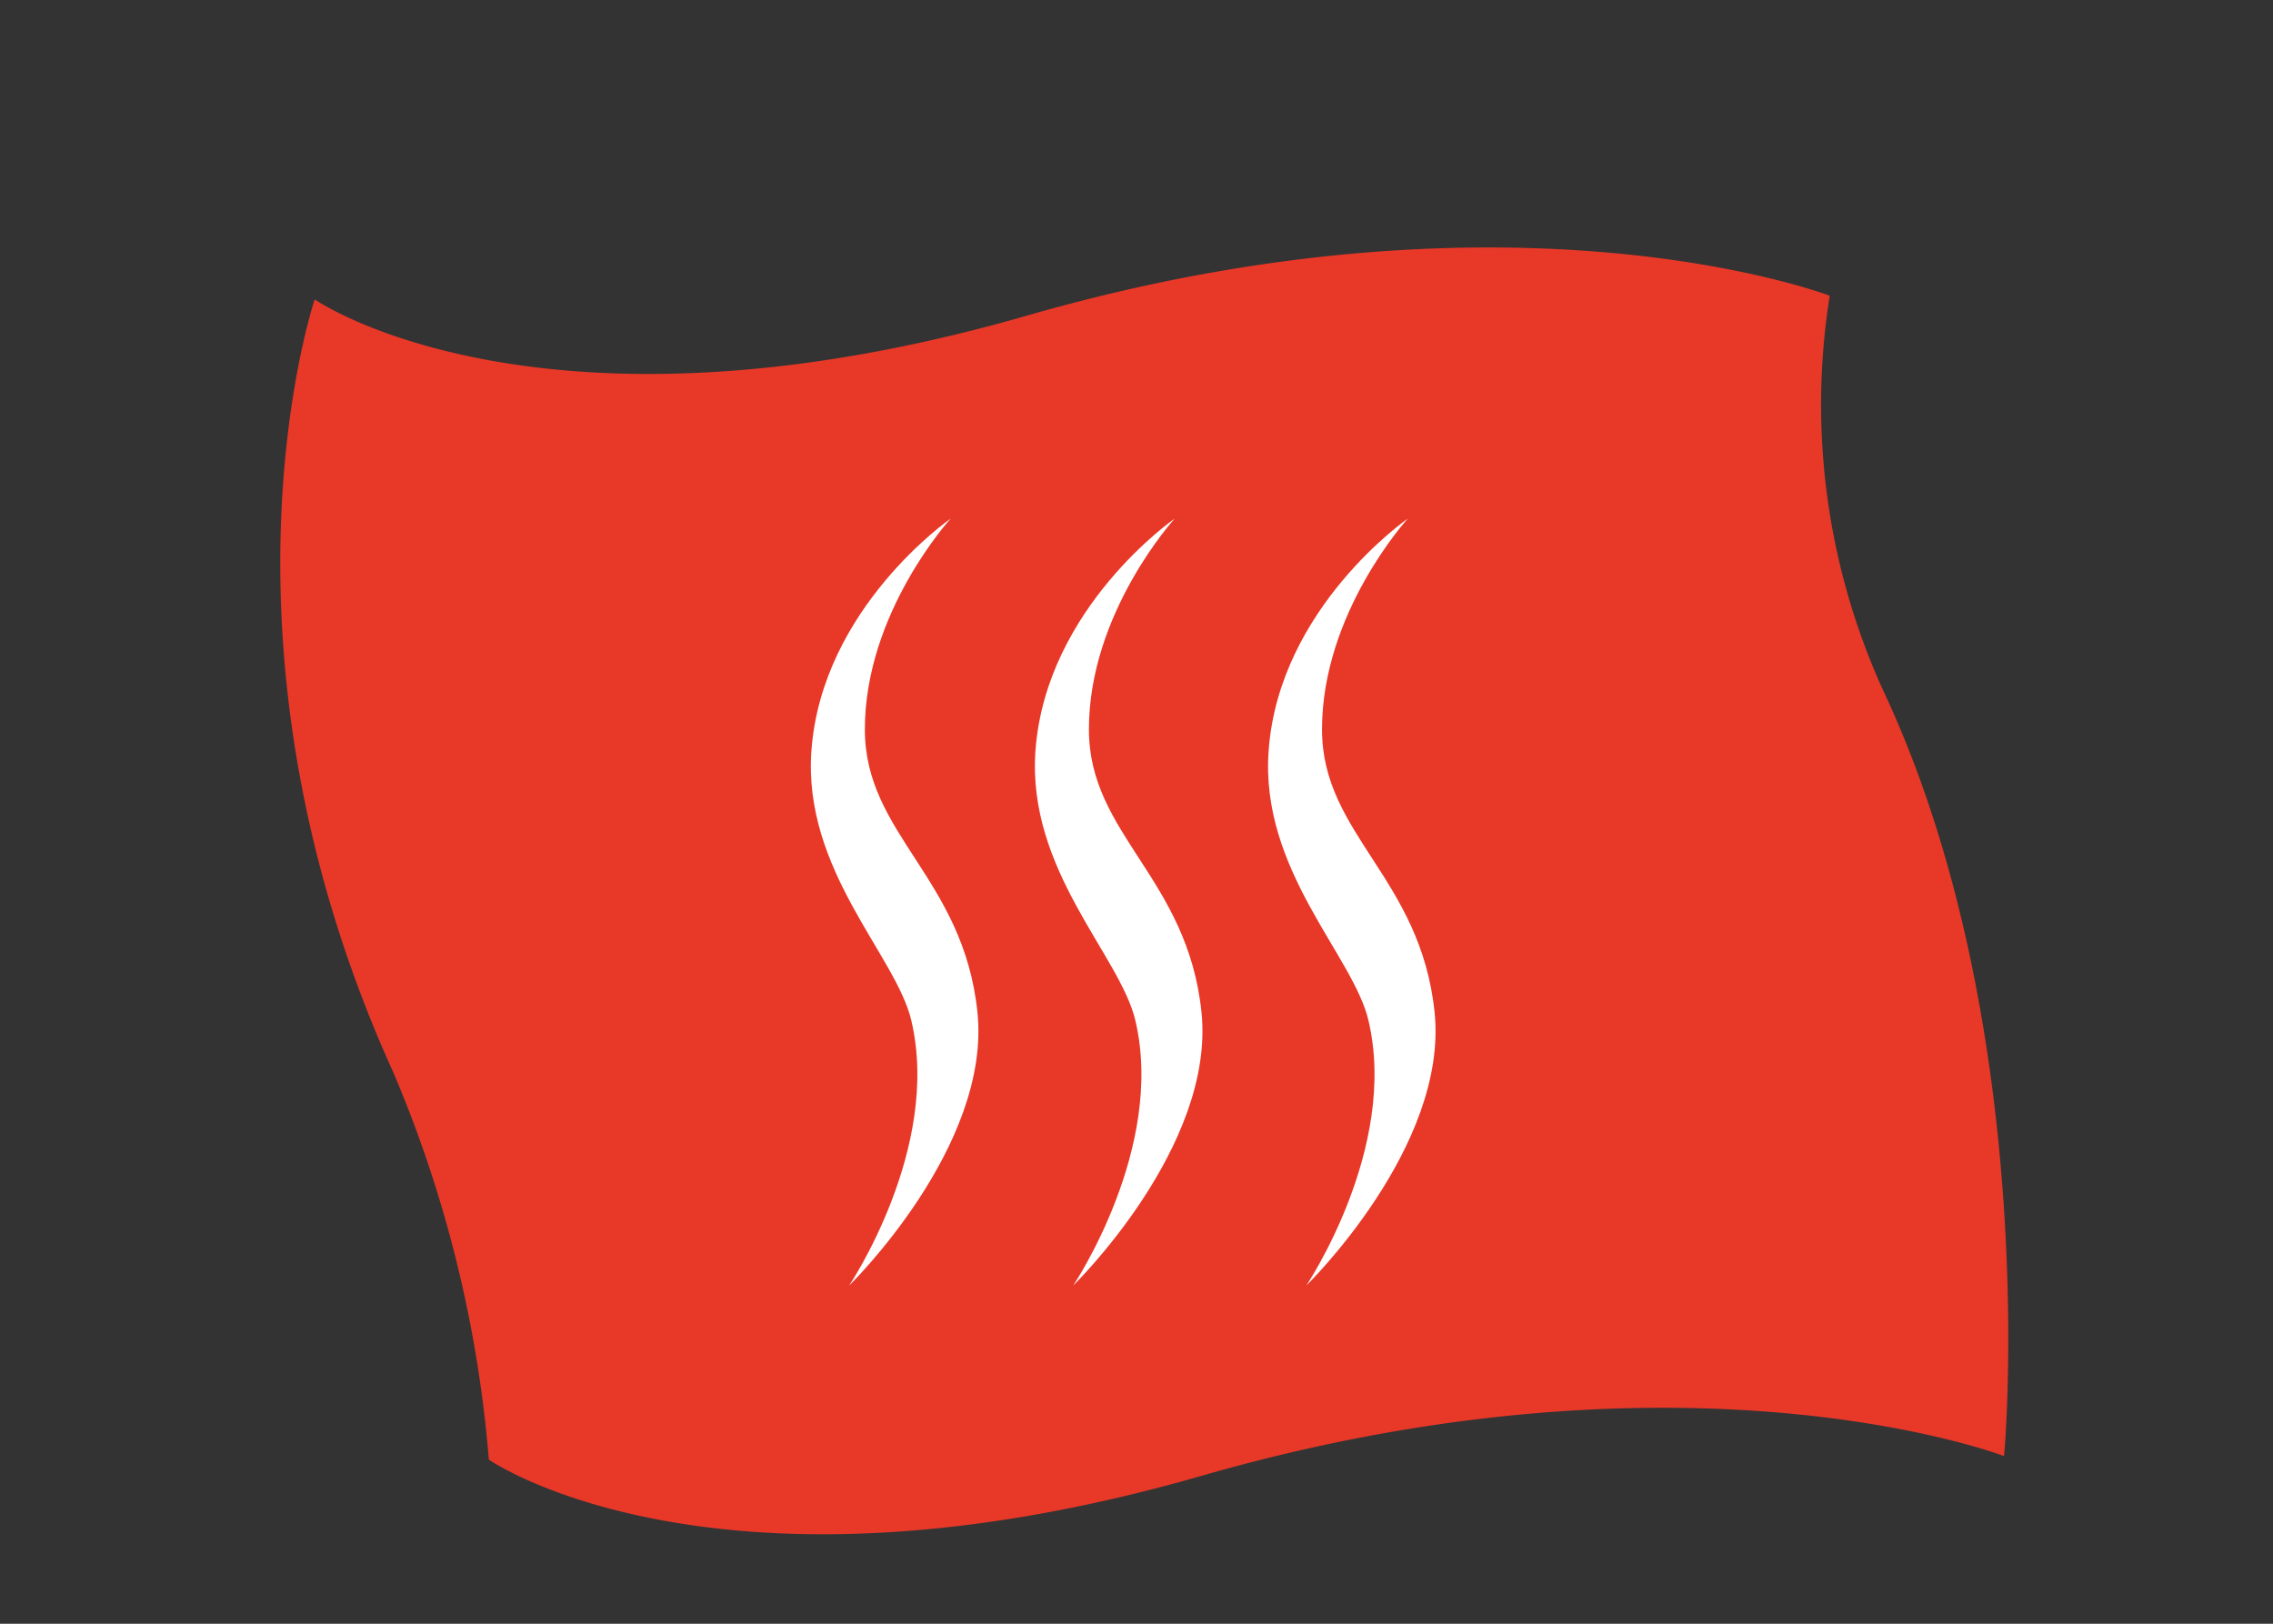 <svg xmlns="http://www.w3.org/2000/svg" xmlns:xlink="http://www.w3.org/1999/xlink" width="105" height="75" viewBox="0 0 105 75"><rect x="0" y="0" width="105" height="75" fill="#333333" stroke="none"/><defs><clipPath id="a"><rect width="105" height="75" transform="translate(720 1835)" fill="none" stroke="#707070" stroke-width="1"/></clipPath></defs><g transform="translate(-720 -1835)"><g clip-path="url(#a)"><path d="M9.639,59.293s10.384,7.229,32.931.742,37.055-.91,37.055-.91c.033-.024,1.764-19.786-5.617-35.445a31.834,31.834,0,0,1-2.431-18.15s-14.51-5.577-37.055.91S1.591,5.7,1.591,5.7-3.788,21.585,5.235,41.434a57.538,57.538,0,0,1,4.4,17.86" transform="translate(732.947 1843.13)" fill="#e83828"/><path d="M10.805,43.358s6.587-6.411,5.937-12.641c-.648-6.211-5.2-8.2-5.2-13.055-.005-5.4,3.962-9.739,3.962-9.739s-5.94,4.108-6.43,10.7c-.409,5.536,3.9,9.462,4.612,12.473,1.4,5.913-2.878,12.264-2.878,12.264" transform="translate(748.41 1851.032)" fill="#fff"/><path d="M14.625,43.358s6.587-6.411,5.937-12.641c-.648-6.211-5.2-8.2-5.2-13.055-.005-5.4,3.962-9.739,3.962-9.739s-5.94,4.108-6.43,10.7c-.409,5.536,3.9,9.462,4.612,12.473,1.4,5.913-2.878,12.264-2.878,12.264" transform="translate(754.94 1851.032)" fill="#fff"/><path d="M18.6,43.358s6.587-6.411,5.937-12.641c-.648-6.211-5.2-8.2-5.2-13.055-.005-5.4,3.962-9.739,3.962-9.739s-5.94,4.108-6.427,10.7c-.412,5.536,3.9,9.462,4.609,12.473,1.4,5.913-2.878,12.264-2.878,12.264" transform="translate(761.733 1851.032)" fill="#fff"/></g></g></svg>